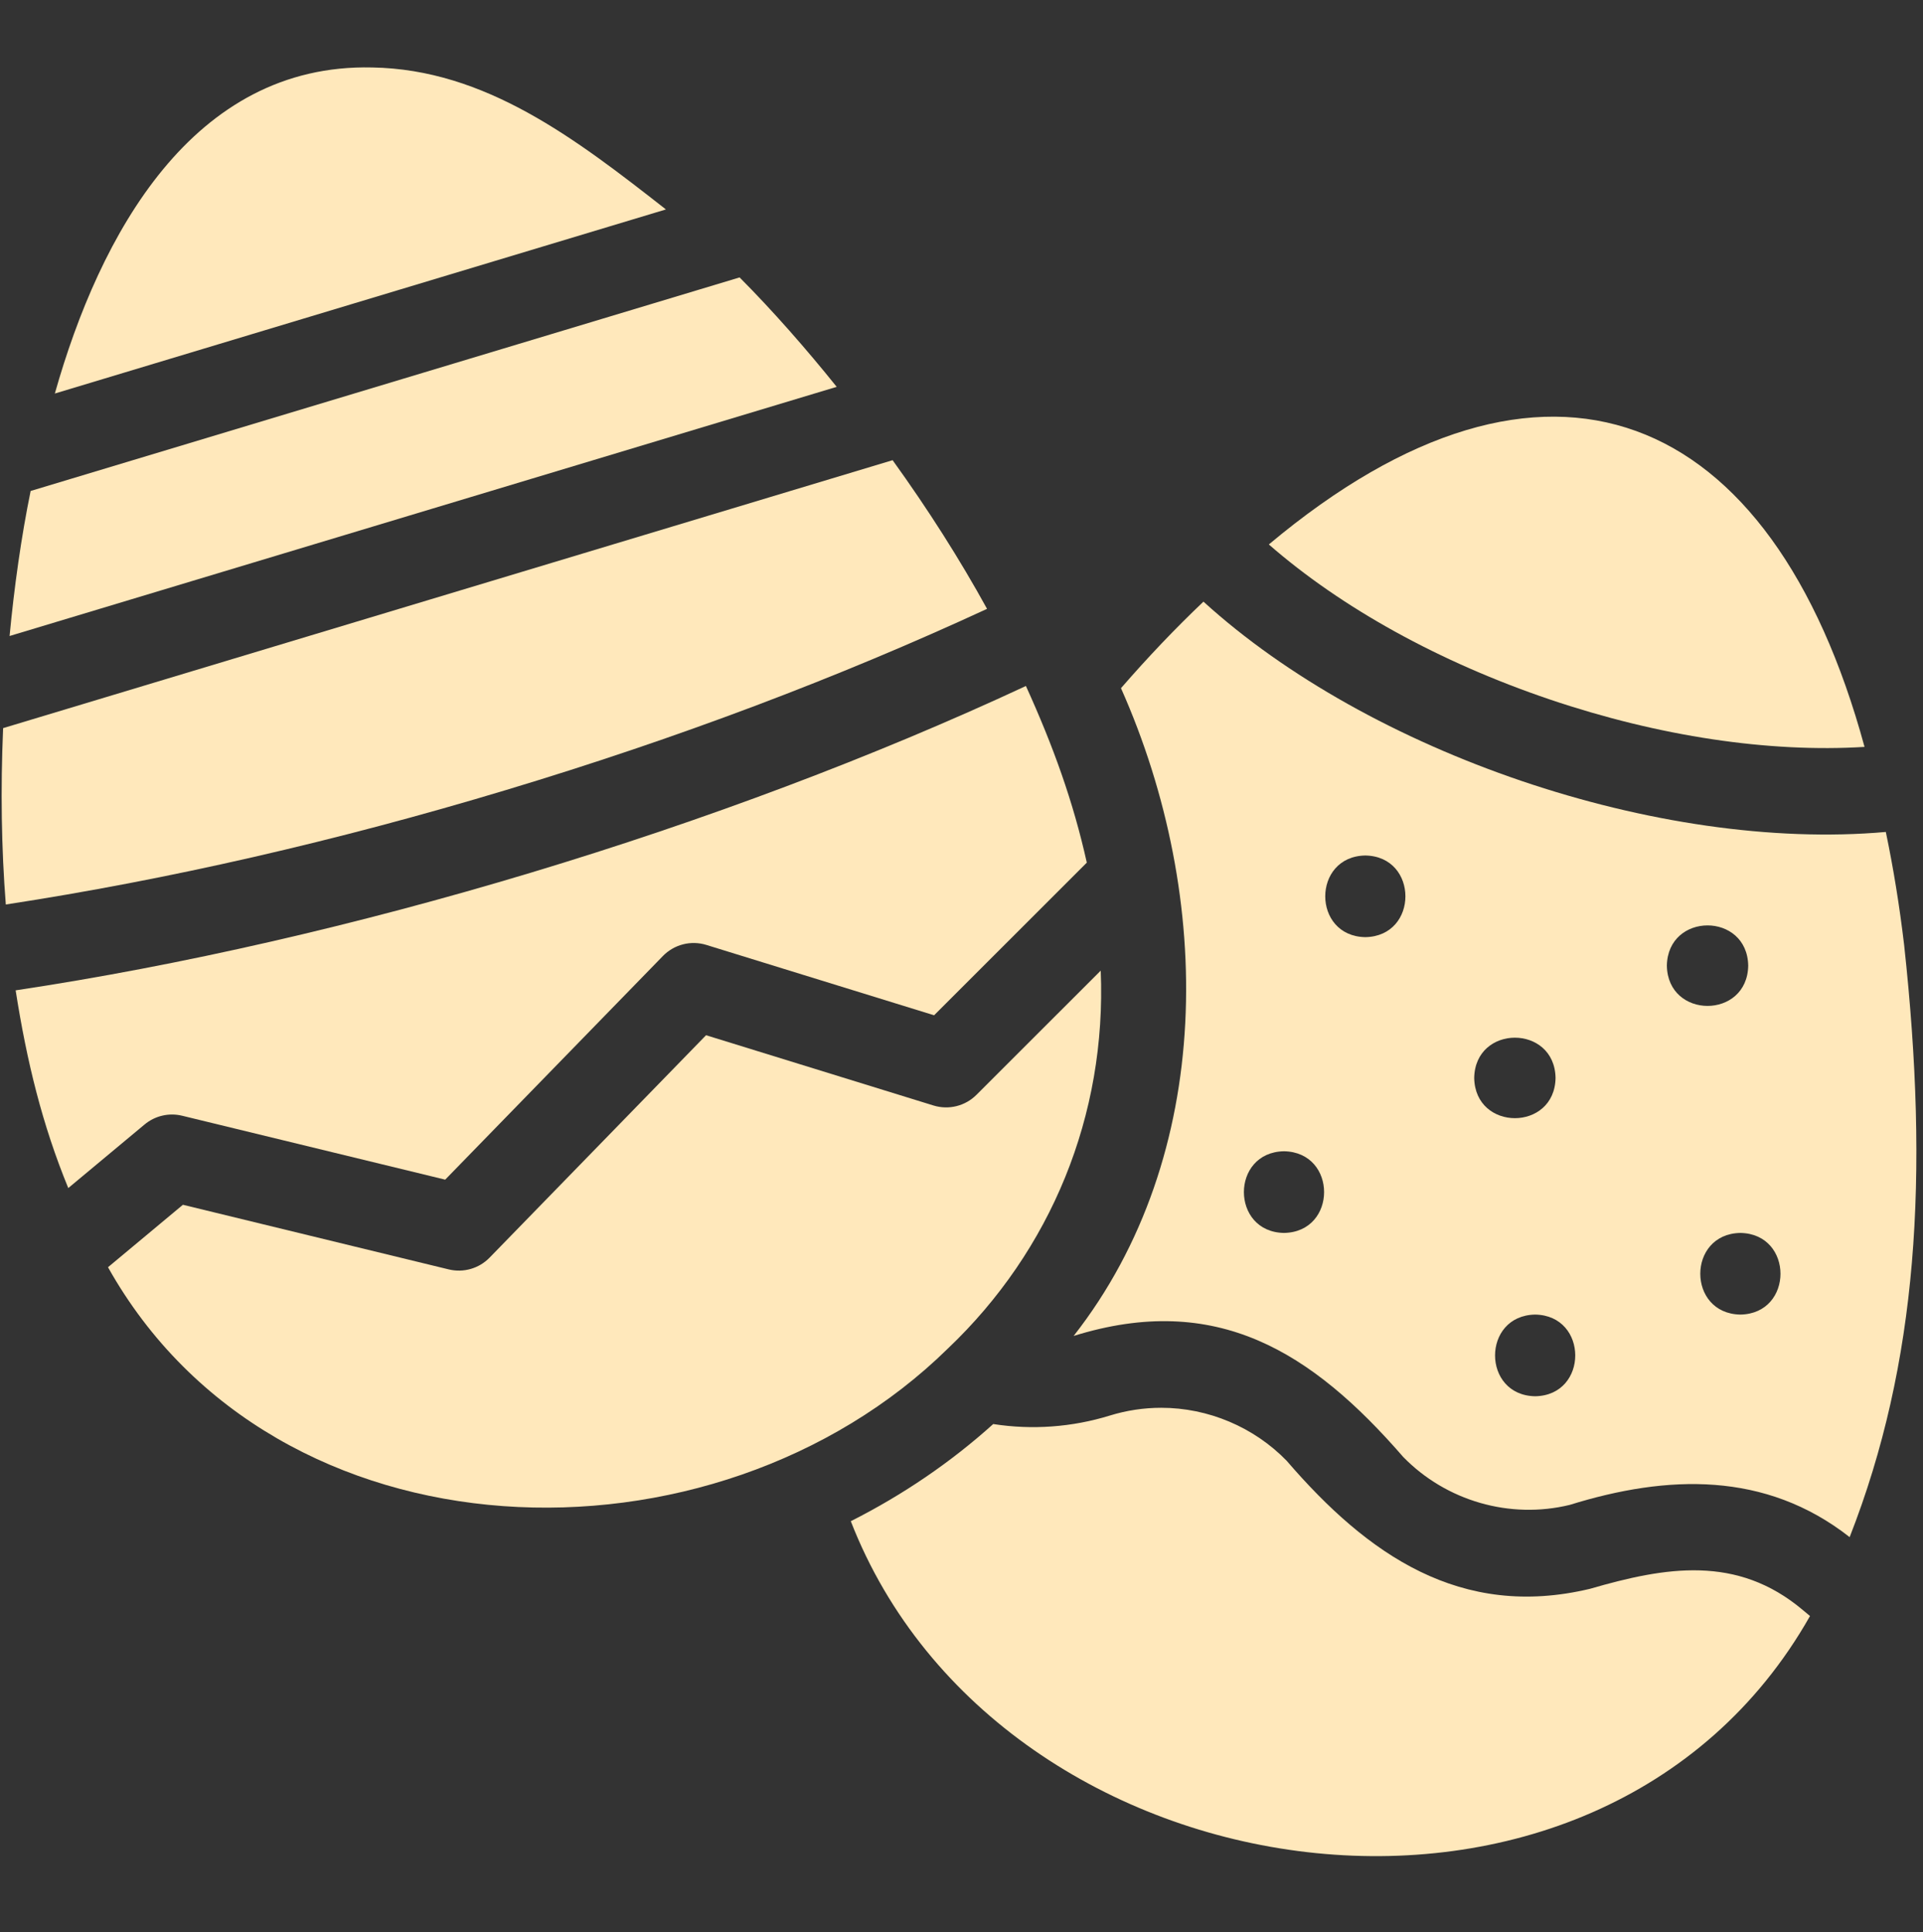 <?xml version="1.0" encoding="UTF-8"?> <svg xmlns="http://www.w3.org/2000/svg" width="204" height="205" viewBox="0 0 204 205" fill="none"><rect x="0" y="0" width="204" height="205" fill="#333333" stroke="none"/> <g clip-path="url(#clip0_23_379)"> <path d="M70.644 22.221L5.818 41.752C10.568 24.937 20.426 6.713 39.481 7.158C51.469 7.357 61.017 14.678 70.644 22.221ZM88.76 41.043L1.017 67.478C1.499 62.356 2.249 56.973 3.251 52.091L78.46 29.433C81.968 32.956 85.549 37.038 88.76 41.043ZM53.717 83.809C35.672 89.248 17.833 93.328 0.617 95.965C0.148 90.009 0.053 83.75 0.331 77.252L94.692 48.824C98.485 54.091 101.834 59.366 104.71 64.597C88.899 71.913 71.774 78.371 53.717 83.809ZM15.337 119.305L7.243 126.05C4.481 119.314 2.848 112.658 1.66 105.073C36.854 99.784 76.558 87.818 108.833 72.781C111.74 79.179 113.859 85.073 115.293 91.523L99.092 107.718L74.928 100.252C74.127 100.005 73.273 99.984 72.46 100.192C71.647 100.4 70.908 100.829 70.322 101.431L47.229 125.157L19.324 118.376C18.633 118.208 17.913 118.204 17.221 118.366C16.528 118.527 15.883 118.849 15.337 119.305Z" fill="#FFE8BB"></path> <path d="M100.568 143.063C75.751 167.437 29.234 166.174 11.457 134.449L19.404 127.823L47.603 134.68C49.17 135.059 50.817 134.585 51.94 133.429L74.901 109.834L99.025 117.289C100.64 117.787 102.394 117.352 103.588 116.157L116.769 102.982C117.404 118.341 111.488 132.681 100.568 143.063ZM191.243 170.813L192.013 171.455C169.592 211.078 106.043 201.987 90.256 161.395C95.803 158.594 100.886 155.124 105.365 151.087C109.502 151.73 113.731 151.422 117.732 150.187C119.501 149.64 121.341 149.362 123.192 149.362C128.172 149.362 133.02 151.41 136.492 154.98C145.08 164.964 154.959 171.842 168.667 168.57C176.706 166.237 184.273 164.942 191.243 170.813ZM164.414 74.212C152.705 70.247 142.309 64.49 134.604 57.765C164.033 33.101 187.979 43.162 197.798 79.244C187.665 79.869 176.019 78.136 164.414 74.212Z" fill="#FFE8BB"></path> <path d="M201.996 100.237C201.504 96.089 200.857 92.097 200.056 88.268C175.902 90.407 145.23 79.824 127.668 63.833C124.704 66.646 121.788 69.71 118.919 73.013C128.825 95.282 128.865 122.629 113.896 141.74C129.027 137.027 139.15 143.395 148.855 154.574C153.414 159.255 160.183 161.207 166.52 159.665C176.875 156.448 187.286 156.081 196.219 163.084C203.444 144.636 204.672 124.811 201.996 100.237ZM136.21 130.811C130.543 130.714 130.54 122.244 136.21 122.146C141.887 122.244 141.882 130.715 136.21 130.811ZM144.84 99.428C139.17 99.334 139.171 90.859 144.84 90.766C150.511 90.86 150.51 99.335 144.84 99.428ZM156.39 114.365C156.488 108.674 164.923 108.671 165.02 114.365C164.924 120.06 156.485 120.055 156.39 114.365ZM162.858 148.139C157.181 148.041 157.186 139.569 162.858 139.473C168.525 139.571 168.528 148.041 162.858 148.139ZM176.828 102.456C176.925 96.76 185.361 96.757 185.458 102.456C185.36 108.15 176.925 108.145 176.828 102.456ZM184.625 139.473C178.956 139.377 178.956 130.907 184.625 130.811C190.3 130.907 190.299 139.379 184.625 139.473Z" fill="#FFE8BB"></path> </g> <defs> <clipPath id="clip0_23_379"> <rect width="203.122" height="203.965" fill="white" transform="translate(0.176 0.058)"></rect> </clipPath> </defs> </svg> 